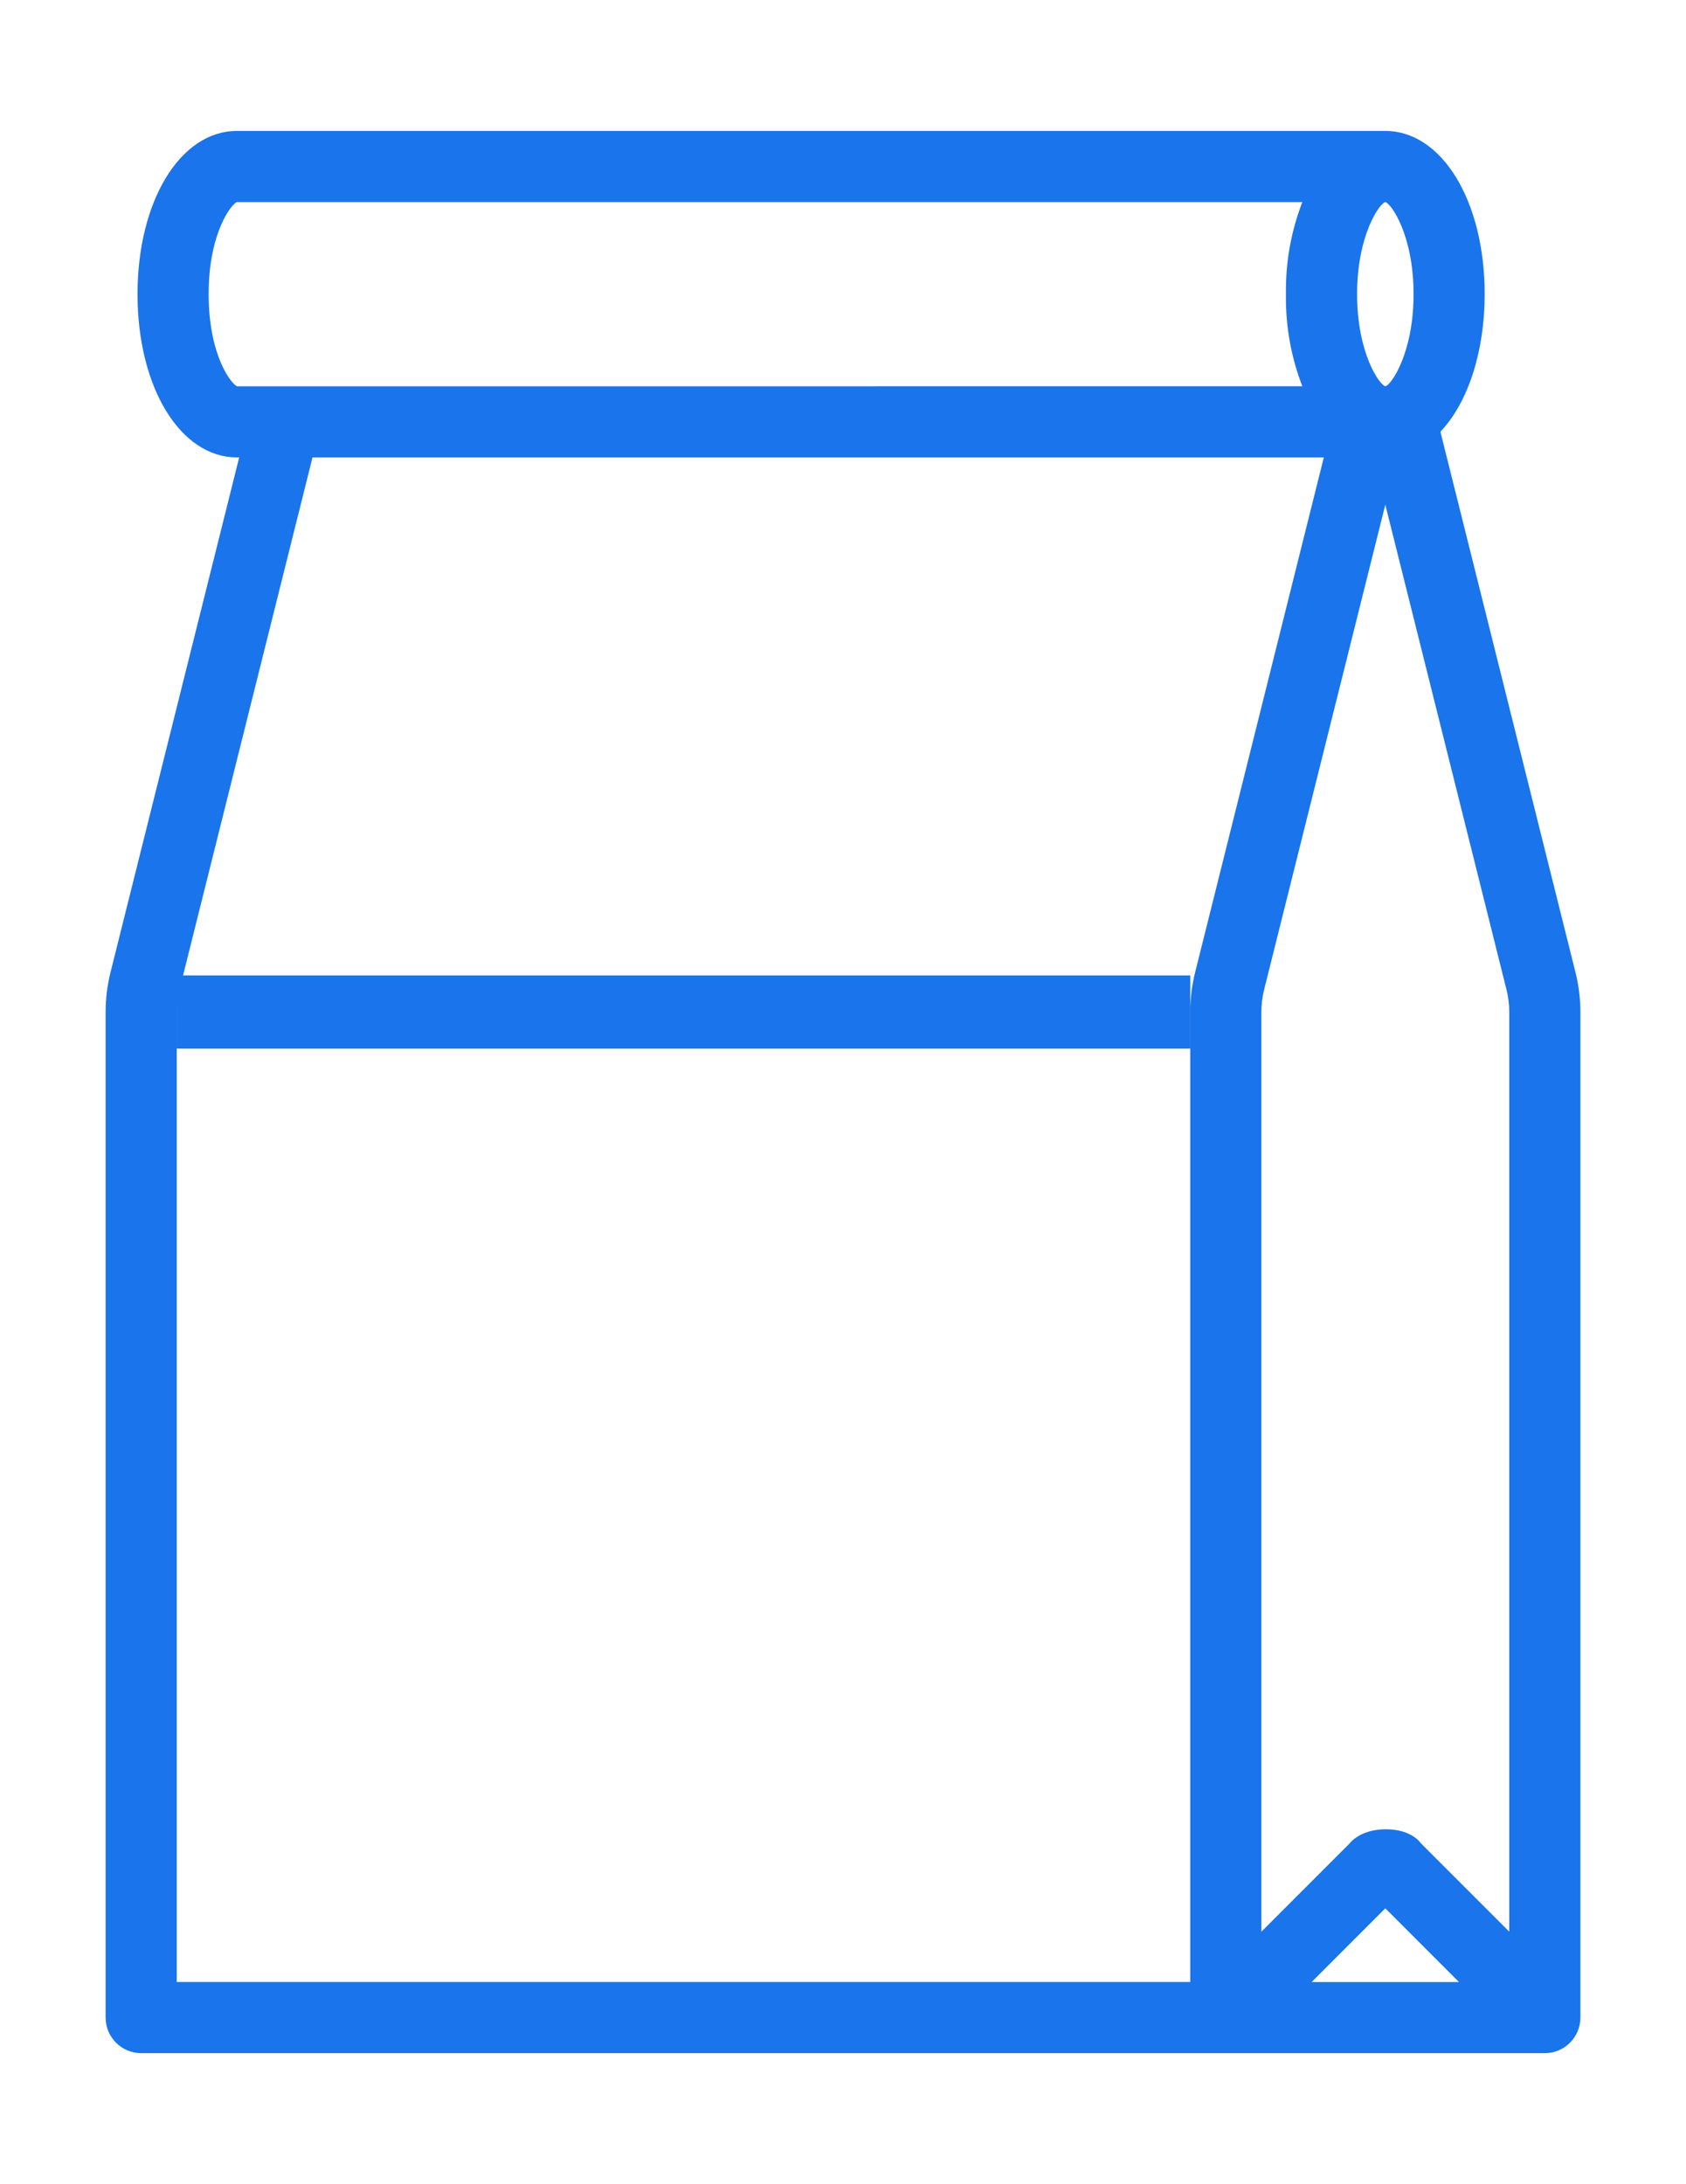 <?xml version="1.0" encoding="UTF-8"?> <!-- Generator: Adobe Illustrator 16.0.0, SVG Export Plug-In . SVG Version: 6.00 Build 0) --> <svg xmlns="http://www.w3.org/2000/svg" xmlns:xlink="http://www.w3.org/1999/xlink" id="Слой_1" x="0px" y="0px" width="460.783px" height="596.648px" viewBox="6104.717 2151.675 460.783 596.648" xml:space="preserve"> <g> <path fill="#1A74EB" d="M6535.303,2417.323l-36.925-147.713c7.586-7.978,12.101-21.964,12.101-37.574 c0-25.422-11.674-44.592-27.155-44.592h-313.867c-15.481,0-27.155,19.17-27.155,44.592c0,25.423,11.674,44.594,27.155,44.594h0.631 l-35.175,140.691c-0.883,3.538-1.33,7.176-1.33,10.814v274.701c0,5.359,4.359,9.719,9.719,9.719h383.615 c5.359,0,9.719-4.359,9.719-9.719v-274.699C6536.634,2424.496,6536.186,2420.857,6535.303,2417.323z M6473.605,2655.217 l-24.156,24.156v-251.236c0-2.056,0.252-4.108,0.749-6.102l33.125-132.494l33.122,132.493c0.499,1.989,0.752,4.042,0.752,6.103 v251.236l-24.154-24.156c0,0-2.45-3.826-9.534-3.825C6476.341,2651.393,6473.605,2655.217,6473.605,2655.217z M6483.323,2672.987 l20.13,20.133h-40.26L6483.323,2672.987z M6483.345,2257.193c-1.532-0.248-7.739-8.942-7.739-25.157 c0-16.142,6.151-24.83,7.718-25.153c1.566,0.323,7.72,9.012,7.72,25.153C6491.043,2248.25,6484.834,2256.945,6483.345,2257.193z M6466.517,2276.629l-35.176,140.695c-0.882,3.537-1.329,7.175-1.329,10.812v264.982H6153.02v-264.982 c0-2.057,0.253-4.109,0.75-6.102l36.354-145.406H6466.517z M6169.456,2206.879h291.187c-3.105,8.057-4.61,16.515-4.475,25.141 c-0.136,8.656,1.369,17.117,4.475,25.172l-291.113,0.007c-1.375-0.376-7.791-8.13-7.791-25.163 S6168.154,2207.249,6169.456,2206.879z"></path> <line fill="#1A74EB" stroke="#1A74EB" stroke-width="20" stroke-miterlimit="10" x1="6153.02" y1="2428.137" x2="6430.012" y2="2428.137"></line> </g> </svg> 